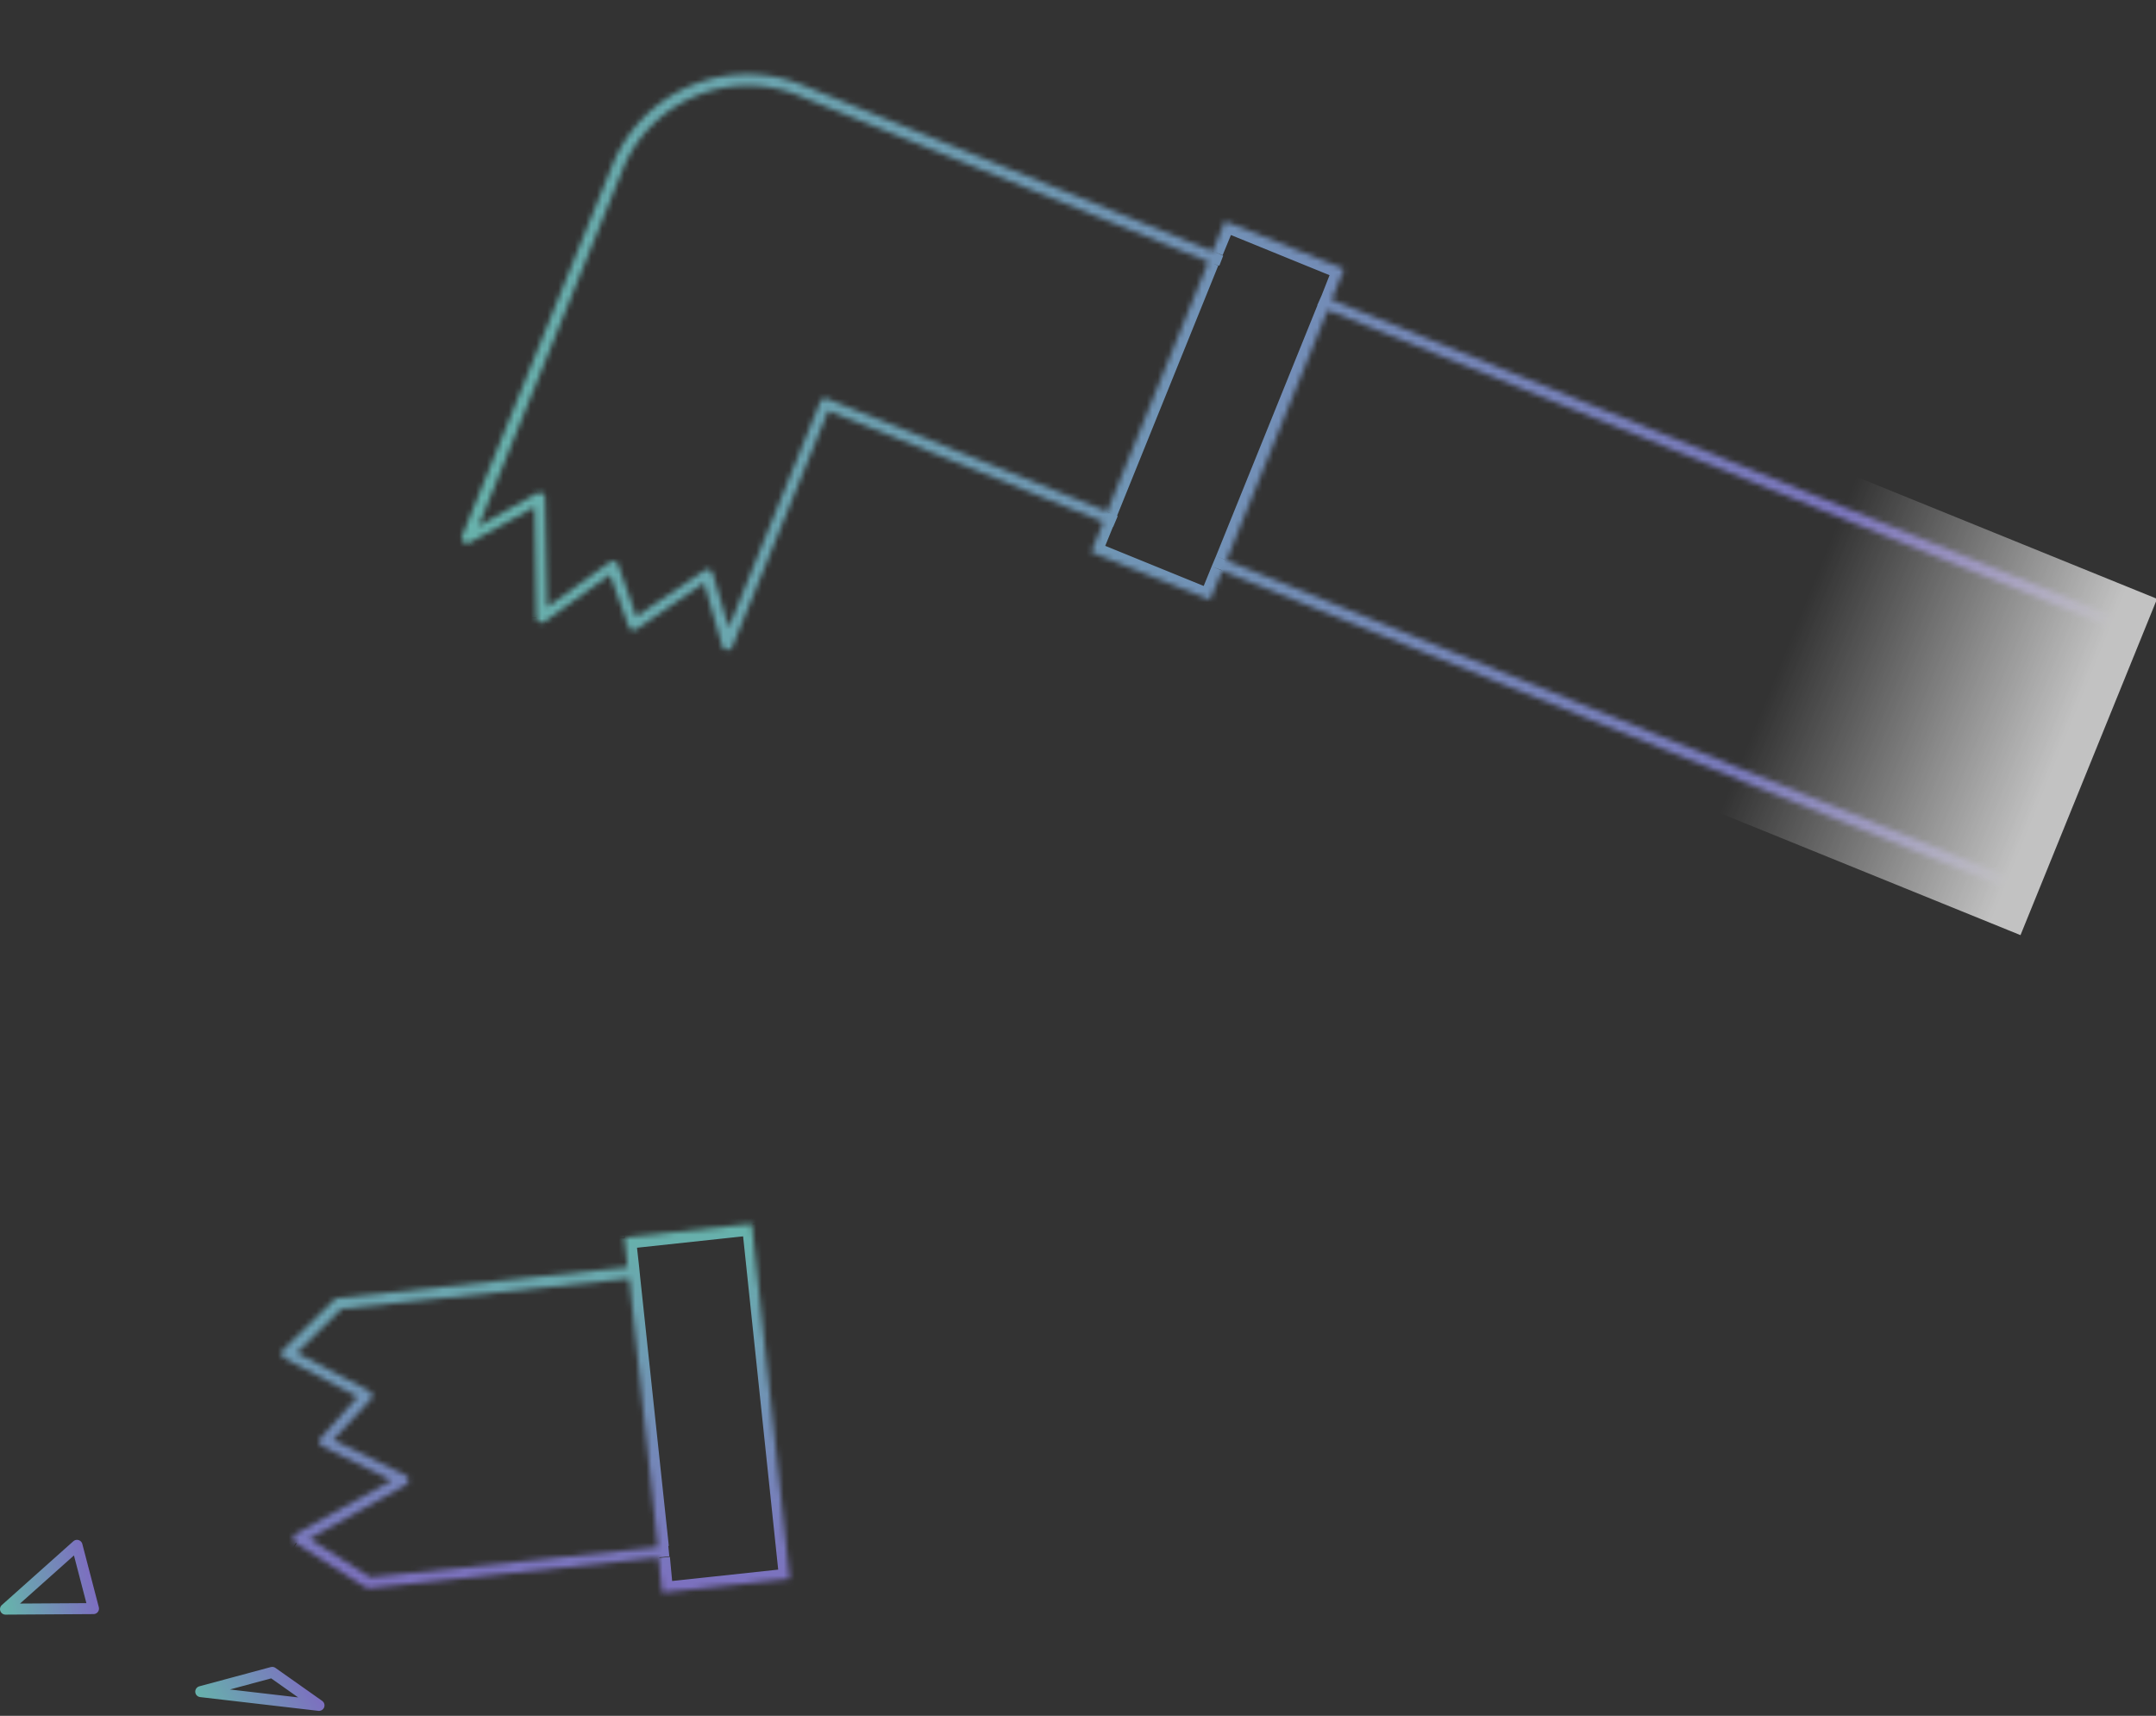 <?xml version="1.0" encoding="utf-8"?>
<svg xmlns="http://www.w3.org/2000/svg" fill="none" height="312" width="392">
  <rect width="100%" height="100%" fill="#333333" stroke="none"/>
  <g opacity=".7">
    <mask fill="#fff" id="b">
      <path clip-rule="evenodd" d="m220.5 45.7 2.2-5.5 21.7 8.7-2.3 5.6 146 59.1q.8.4.5 1.3l-19.2 47.4a1 1 0 0 1-1.3.5l-145.9-59-2.2 5.3-21.6-8.7 2.2-5.5-50-20.2-17.4 42.8a1 1 0 0 1-1.9 0L128 106l-12.2 8.4a1 1 0 0 1-1.5-.5l-3.4-9.4-11.8 8.5a1 1 0 0 1-1.6-.8l-.3-20-11.8 6.5a1 1 0 0 1-1.4-1.2l27.3-67.4A26.5 26.5 0 0 1 146 15.5zm-.8 1.9-74.5-30.2c-12.6-5.1-27 1-32 13.5L87 95.7l10.6-6a1 1 0 0 1 1.5.9l.4 19.8 11.4-8.2a1 1 0 0 1 1.5.5l3.3 9.4 12.4-8.4a1 1 0 0 1 1.5.6l2.9 9.8 16.6-41a1 1 0 0 1 1.3-.6L201.3 93zm3.3 54.3 145 58.7 18.4-45.5-145-58.7z" fill-rule="evenodd"/>
    </mask>
    <path d="m222.7 40.2.8-1.9-1.9-.7-.7 1.8zm-2.2 5.5-.8 1.9 1.9.7.7-1.8zm23.9 3.2 1.8.8.8-1.9-1.9-.7zm-2.3 5.6-1.8-.7-.8 1.8 1.9.8zm146 59.1-.8 1.9zm-165.9-9.9.8-1.8-1.9-.8-.8 1.9zm-2.2 5.4-.8 1.9 1.9.8.8-1.9zm-21.6-8.7-1.9-.8-.8 1.9 1.9.7zm2.2-5.5 1.8.8.8-1.9-1.9-.7zm-50-20.2.7-1.9-1.8-.7-.8 1.8zm-19.3 42.7 2-.5zm-3.3-11.3 2-.5-.8-2.7-2.3 1.6zm-12.2 8.4-1.2-1.6zm-1 .1-.5 2zm-.5-.6 1.8-.7zm-3.4-9.4 2-.7-1-2.5-2.1 1.6zM99.1 113l-1.2-1.6zm-1 .1-1 1.8zm-.6-.9h2zm-.3-20h2l-.1-3.4-3 1.6zm-11.8 6.5 1 1.8zM146 15.5l-.7 1.9zm73.8 32 1.9.8.7-1.8-1.8-.8zM87 95.8l-2-.8-2.1 5.2 5-2.7zm10.6-6-1-1.7zm1.5.9h-2zm.4 19.8h-2v3.8l3.1-2.2zm11.4-8.2-1.2-1.7zm.8-.2-.6 2zm.7.7-1.9.6zm3.3 9.4-1.9.7.9 2.4 2.1-1.4zm12.4-8.4-1.2-1.6zm1.5.6-2 .5zm2.9 9.8-2 .6 1.7 5.5 2.1-5.3zm16.6-41 1.9.7zm52.2 20-.7 1.8 1.8.8.8-1.9zM368 160.6l-.8 1.9 1.9.7.7-1.8zm-145-58.7-1.9-.8-.8 1.9 1.9.7zM386.4 115l1.9.8.7-1.9-1.8-.7zm-145-58.7.7-1.9-1.8-.7-.8 1.8zm-20.5-17-2.3 5.6 3.7 1.5 2.3-5.6zm24.2 7.7-21.6-8.8L222 42l21.6 8.8zm-1.1 8.2 2.2-5.6-3.7-1.5-2.2 5.6zm144.8 56.5-146-59.1-1.4 3.7 146 59zm1.7 3.9a3 3 0 0 0-1.7-4l-1.5 3.8a1 1 0 0 1-.5-1.3zM371.3 163l19.2-47.3-3.7-1.5-19.2 47.3zm-3.9 1.7a3 3 0 0 0 3.9-1.7l-3.7-1.5a1 1 0 0 1 1.3-.5zm-146-59.1 146 59 1.5-3.6-146-59.1zm.4 4.3 2.3-5.4-3.8-1.5-2.2 5.4zm-24.2-7.7 21.6 8.8 1.5-3.7-21.6-8.8zm1.1-8-2.2 5.4 3.7 1.5 2.2-5.4zm-48.9-17.6 50 20.2 1.5-3.7-50-20.3zm-14.7 41.7 17.3-42.9-3.7-1.5-17.3 42.9zm-3 1.9a3 3 0 0 0 3-2l-3.7-1.4a1 1 0 0 1 1-.6zm-2.7-2.2a3 3 0 0 0 2.8 2.2l.2-4q.6 0 .9.7zm-3.3-11.3 3.3 11.3 3.9-1.1-3.3-11.3zm-9.2 9.5 12.3-8.4-2.3-3.3-12.3 8.4zm-2.6.3a3 3 0 0 0 2.6-.3l-2.3-3.3q.4-.3 1-.2zm-2-1.8a3 3 0 0 0 2 1.8l1.2-3.8q.4.2.6.6zm-3.2-9.5 3.3 9.5 3.7-1.4-3.3-9.4zm-8.8 9.5 11.8-8.5-2.3-3.2-11.9 8.5zm-3.1.3a3 3 0 0 0 3-.3l-2.3-3.2a1 1 0 0 1 1 0zm-1.7-2.6a3 3 0 0 0 1.7 2.6l1.7-3.6q.6.3.6.9zm-.3-20.1.3 20h4l-.3-20zm-8.8 8.3L98.1 94l-2-3.5-11.6 6.6zm-3.4-.4a3 3 0 0 0 3.4.4l-2-3.5a1 1 0 0 1 1.2.1zm-.8-3.4a3 3 0 0 0 .8 3.4l2.6-3q.5.5.3 1.2zm27.3-67.4L82.2 96.8l3.7 1.6 27.3-67.5zm37.2-15.7a28.5 28.5 0 0 0-37.2 15.7l3.7 1.5a24.5 24.5 0 0 1 32-13.5zm74.5 30.2-74.5-30.2-1.5 3.7 74.5 30.2zm-76.8-24.7L219 49.4l1.5-3.7-74.6-30.2zm-29.3 12.5a22.5 22.5 0 0 1 29.3-12.5l1.5-3.7c-13.6-5.5-29 1-34.6 14.7zM88.8 96.5l26.3-64.8-3.8-1.5L85.1 95zm7.9-8.5L86 94l2 3.5 10.6-6zm3 0a3 3 0 0 0-3 0l2 3.4a1 1 0 0 1-1 0zm1.4 2.5q0-1.6-1.5-2.5l-2 3.4a1 1 0 0 1-.5-.8zm.4 19.8-.4-19.8h-4l.4 20zm8.2-9.8-11.4 8.3 2.3 3.2 11.4-8.2zm2.6-.4a3 3 0 0 0-2.6.4l2.3 3.3a1 1 0 0 1-.9.1zm2 1.9a3 3 0 0 0-2-1.9l-1.2 3.8-.6-.6zm3.3 9.5-3.3-9.5-3.8 1.3 3.3 9.5zm9.3-9.4-12.3 8.4 2.2 3.3 12.4-8.4zm2.7-.4a3 3 0 0 0-2.7.4l2.3 3.3a1 1 0 0 1-1 0zm1.9 2a3 3 0 0 0-1.9-2l-1.3 3.8a1 1 0 0 1-.6-.7zm2.9 9.9-3-9.9-3.7 1.1 2.8 9.9zm12.9-41.3-16.7 41 3.7 1.6L151 73.8zm3.9-1.7a3 3 0 0 0-4 1.7l3.8 1.5a1 1 0 0 1-1.3.5zM202 91.2l-51-20.6-1.4 3.7 51 20.7zm15.8-44.4-18.4 45.5 3.7 1.5 18.4-45.5zm150.8 112-145-58.8-1.5 3.7 145 58.8zm15.8-44.4L366 159.9l3.7 1.5 18.5-45.5zM240.6 58.2l145 58.8 1.6-3.7-145-58.8zm-15.8 44.4 18.4-45.5-3.7-1.5-18.4 45.5z" fill="url(#a)" mask="url(#b)"/>
    <path d="M0 0h59v66H0z" fill="url(#c)" transform="scale(-1 1)rotate(-22.1 82.7 1058.6)"/>
    <mask fill="#fff" id="e">
      <path clip-rule="evenodd" d="M53.8 280.6a1 1 0 0 1 0-1.7l17.4-9.7-12.6-6.2a1 1 0 0 1-.3-1.5L65 254l-13.3-7a1 1 0 0 1-.2-1.6l9.4-9.2.6-.2 52.6-5.6-.6-5.4 23.2-2.5 6.9 64.6-23.2 2.5-.7-6.4-52.6 5.6-.7-.2zm65.8.7-52.3 5.5-11-7 17.5-9.8a1 1 0 0 0 0-1.7l-13.2-6.5 6.8-7.3a1 1 0 0 0-.3-1.6L54 246l8.1-8 52.3-5.5z" fill-rule="evenodd"/>
    </mask>
    <path d="M53.3 279.7h-2zm.5.9-1 1.7zm0-1.7 1 1.7zm17.4-9.7.9-1.8 3.4 1.7L72 271zM58.6 263l.8-1.8zm-.6-.7-2 .4zm.3-.8 1.4 1.3zM65 254l.9-1.8 2.3 1.2-1.8 2zm-13.3-7-.7 2zm-.5-.7 2-.3zm.3-.9-1.4-1.4zm9.4-9.2 1.4 1.5zm53.2-5.8 2-.2.2 2-2 .2zm-.6-5.4-2 .2-.2-2 2-.2zm23.2-2.5-.2-2 2-.2.2 2zm6.9 64.6 2-.2.2 2-2 .2zm-23.2 2.5.2 2-2 .2-.2-2zm-.7-6.4-.2-2 2-.2.2 2zm-53.3 5.4-1 1.7zm53-7.4 2-.2.3 2-2 .2zm-52.2 5.5.2 2-.7.1-.6-.4zm-11-7-1 1.7-3-1.8 3-1.7zm17.5-9.8-1-1.7zm.5-.9h2zm-.5-.8.8-1.8zm-13.2-6.5-.8 1.8-2.4-1.1 1.8-2zm6.8-7.3 1.5 1.3zm.3-.9-2 .4zm-.6-.7-.9 1.8zM54 246l-1 1.8-2.4-1.3 2-2zm8.1-8-1.4-1.4.5-.5h.7zm52.3-5.5-.2-2 2-.2.2 2zm-59 47.3a1 1 0 0 0-.5-1l-2.2 3.5a3 3 0 0 1-1.4-2.7zm-.6.8q.5-.3.5-.8l-4-.2q.1-1.6 1.6-2.5zm17.3-9.6-17.3 9.6-2-3.5 17.4-9.6zm-12.7-9.8 12.7 6.2-1.8 3.6-12.6-6.2zm.6.8a1 1 0 0 0-.6-.8l-1.7 3.6a3 3 0 0 1-1.6-2.1zm-.3.8q.4-.3.3-.8l-4 .7a3 3 0 0 1 .8-2.6zm6.8-7.4-6.8 7.4-2.9-2.7 6.8-7.4zm-13.7-10 13.2 6.9-1.9 3.5L51 249zm.5.7-.5-.7-1.9 3.5a3 3 0 0 1-1.6-2.2zm-.3.9q.3-.4.3-.9l-4 .6a3 3 0 0 1 .9-2.6zm9.4-9.2L53 247l-2.8-2.9 9.4-9.2zm-.6.3.6-.3-2.8-2.9a3 3 0 0 1 1.8-.8zm52.6-5.6L61.8 238l-.4-4 52.6-5.6zm1.2-7.6.6 5.4-4 .4-.6-5.4zm21.5-.3-23.3 2.5-.4-4 23.2-2.5zm4.6 62.8-6.8-64.6 4-.4 6.8 64.6zm-21.5.3 23.3-2.5.4 4-23.2 2.5zm1.6-4.6.6 6.4-4 .4-.6-6.4zM67 286.9l52.6-5.6.4 4-52.6 5.6zm.6.1-.6-.1.4 4a3 3 0 0 1-2-.5zM55 279l12.7 8.1-2.1 3.4-12.8-8.1zm64.9 4.4-52.3 5.5-.4-4 52.3-5.5zm-53.6 5.2-11-7 2.2-3.4 11 7zm-11-10.6 17.5-9.7 2 3.5-17.5 9.7zm17.5-9.7a1 1 0 0 0-.5.9l4-.1a3 3 0 0 1-1.5 2.7zm-.5.9q0 .6.6.9l1.7-3.6a3 3 0 0 1 1.7 2.6zm.6.9-13.1-6.5 1.7-3.6 13.1 6.5zm-13.7-9.6 6.7-7.4 3 2.7-6.8 7.4zm6.7-7.4a1 1 0 0 0-.2.9l4-.7a3 3 0 0 1-.8 2.5zm-.2.9q0 .4.5.7l1.9-3.6a3 3 0 0 1 1.5 2.2zm.5.7-13.1-7 1.8-3.5 13.2 7zm-13.6-10.1 8.1-8 2.8 2.8-8.1 8zm9.3-8.6 52.3-5.5.4 4-52.3 5.5zm54.5-3.7 5.2 48.8-4 .4-5.2-48.8z" fill="url(#d)" mask="url(#e)"/>
    <path d="M1 292.6 14 281l3 11.5z" stroke="url(#f)" stroke-linejoin="round" stroke-width="2"/>
    <path d="m36.5 307.6 13-3.5 8.5 6z" stroke="url(#g)" stroke-linejoin="round" stroke-width="2"/>
  </g>
  <defs>
    <linearGradient gradientUnits="userSpaceOnUse" id="a" x1="84.6" x2="387.3" y1="96.1" y2="98.2">
      <stop stop-color="#7DE8DF"/>
      <stop offset="1" stop-color="#9F80FF"/>
    </linearGradient>
    <linearGradient gradientUnits="userSpaceOnUse" id="c" x1="0" x2="59" y1="33" y2="33">
      <stop offset=".1" stop-color="#fff"/>
      <stop offset="1" stop-color="#fff" stop-opacity="0"/>
    </linearGradient>
    <linearGradient gradientUnits="userSpaceOnUse" id="d" x1="128.5" x2="127.8" y1="223.5" y2="296.3">
      <stop stop-color="#7DE8DF"/>
      <stop offset="1" stop-color="#9F80FF"/>
    </linearGradient>
    <linearGradient gradientUnits="userSpaceOnUse" id="f" x1="1" x2="18.2" y1="291.5" y2="287.7">
      <stop stop-color="#7DE8DF"/>
      <stop offset="1" stop-color="#9F80FF"/>
    </linearGradient>
    <linearGradient gradientUnits="userSpaceOnUse" id="g" x1="36.5" x2="54.9" y1="309.5" y2="299.1">
      <stop stop-color="#7DE8DF"/>
      <stop offset="1" stop-color="#9F80FF"/>
    </linearGradient>
  </defs>
</svg>